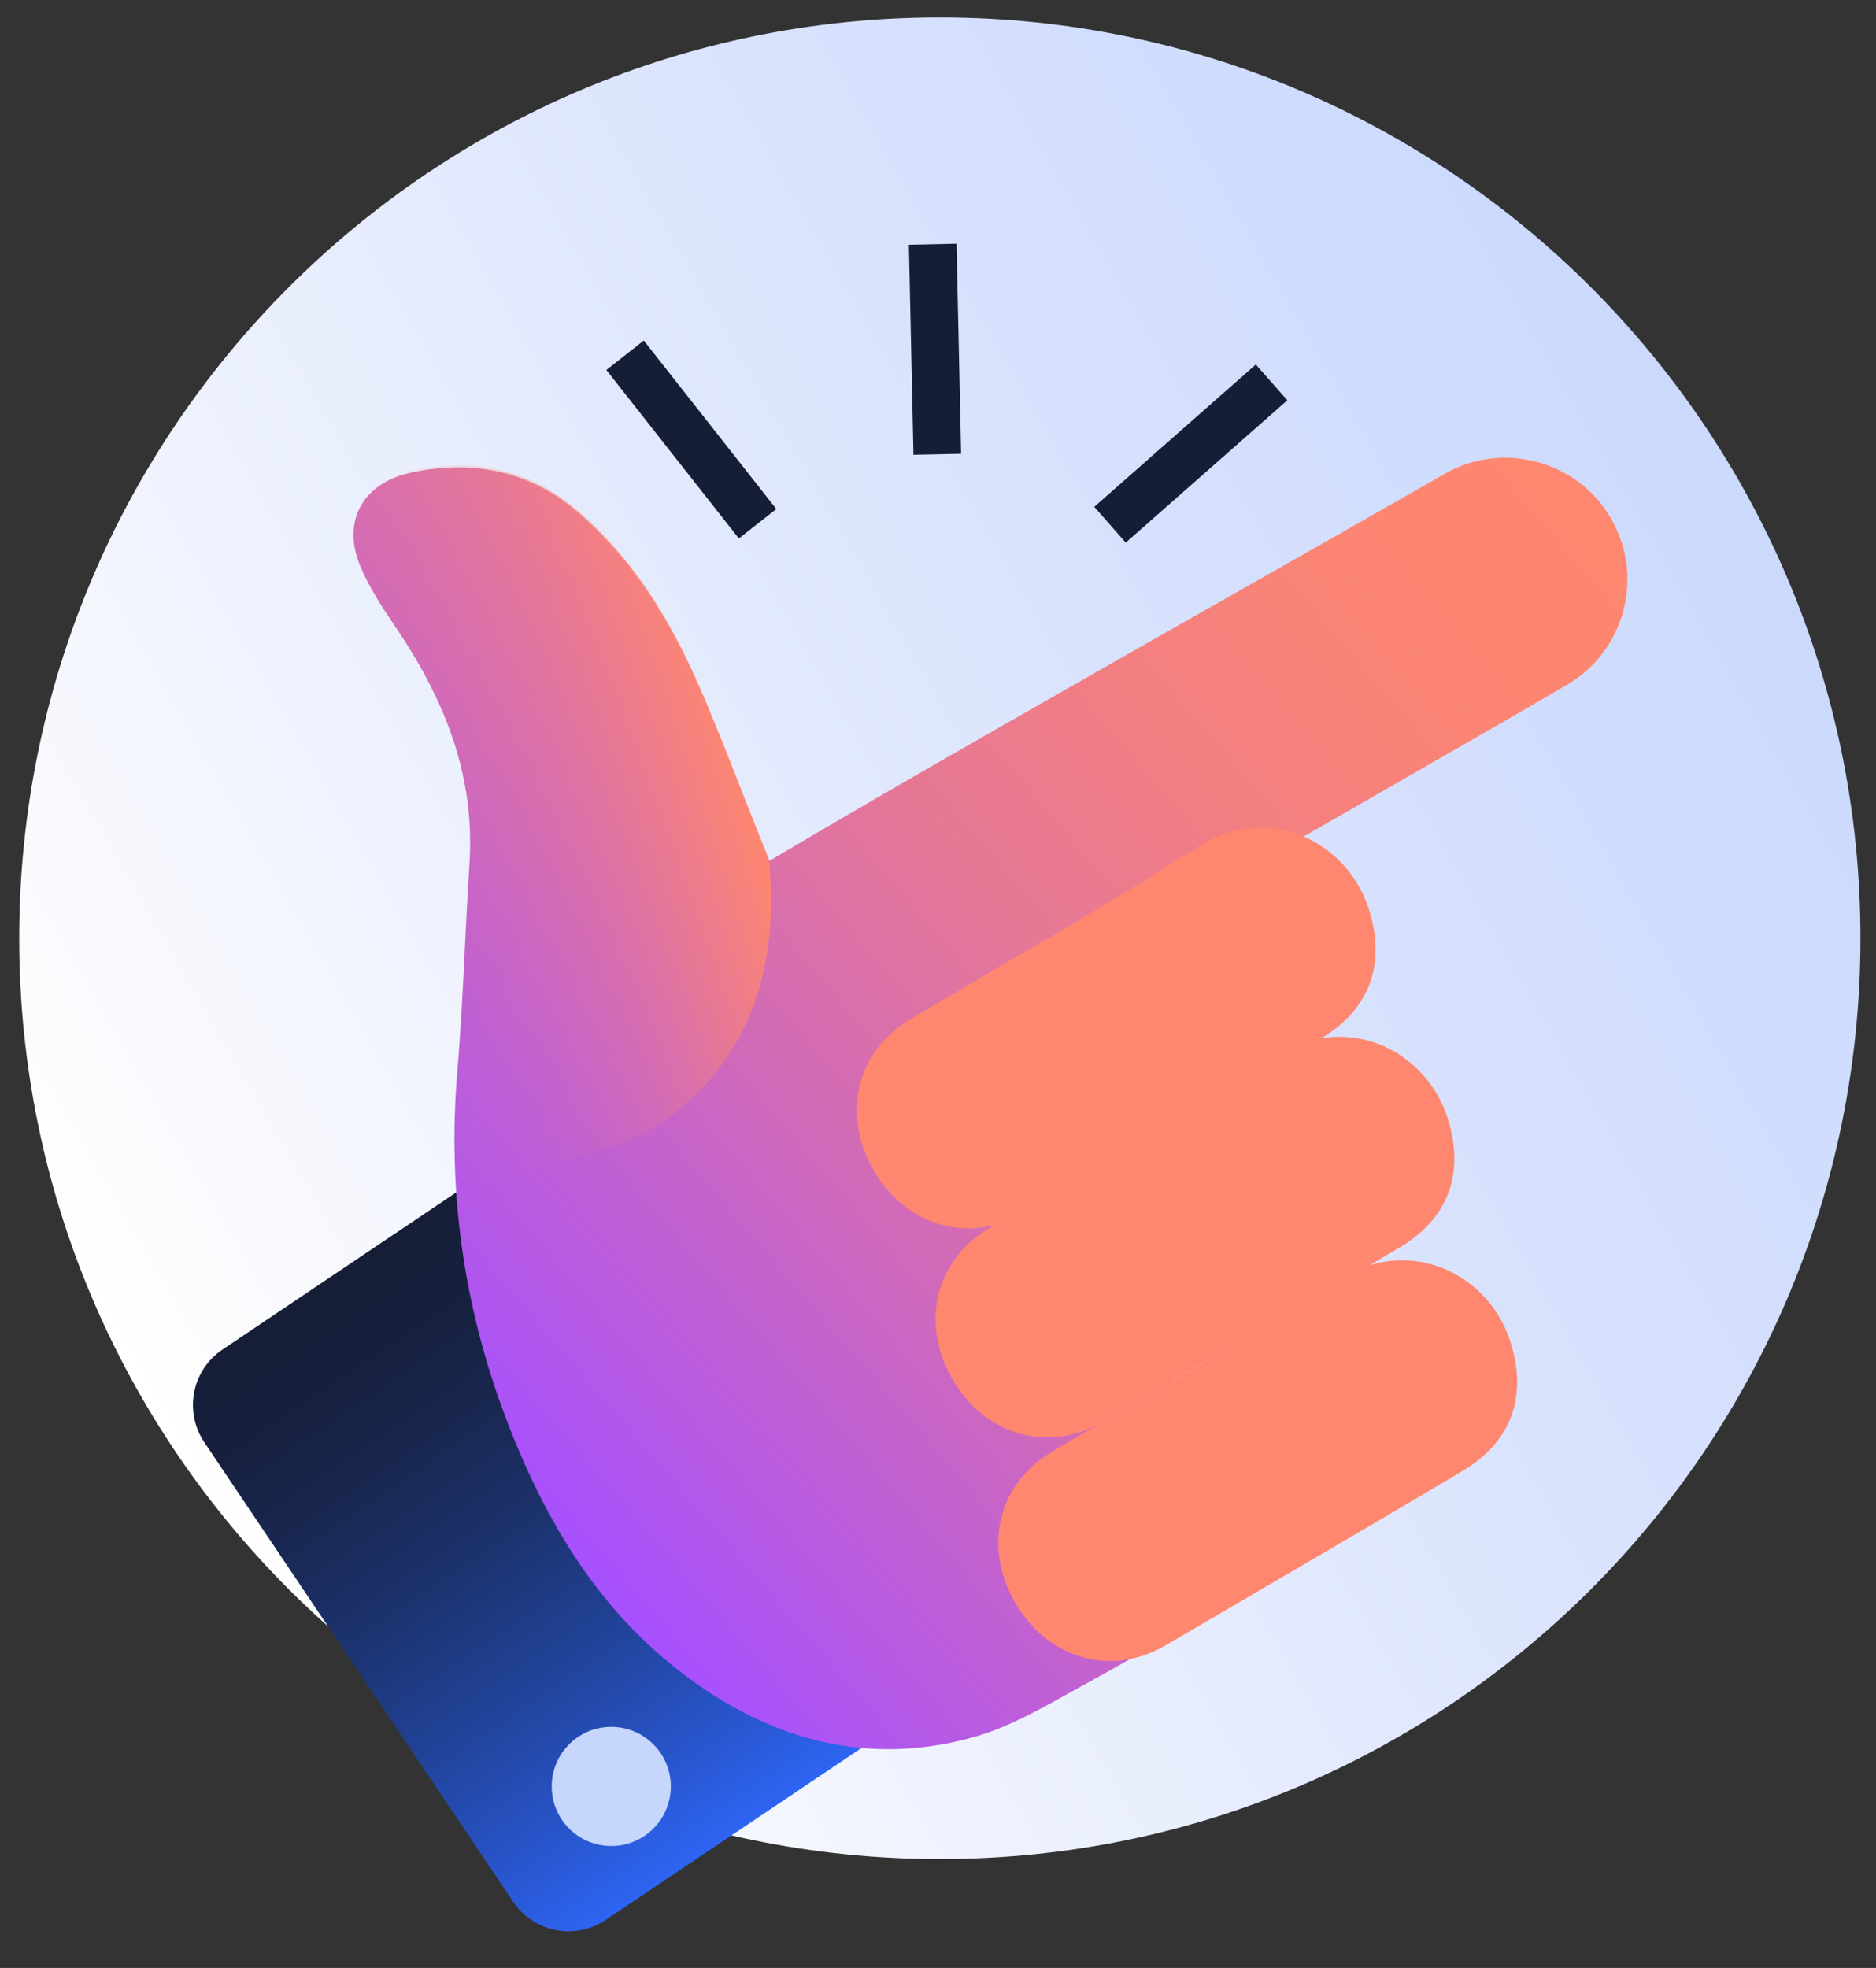 <svg xmlns="http://www.w3.org/2000/svg" width="82" height="86" viewBox="0 0 82 86" fill="none"><rect x="0" y="0" width="82" height="86" fill="#333333" stroke="none"/><path d="M41.08 81.242C63.304 81.242 81.32 63.226 81.32 41.002C81.32 18.778 63.304 0.762 41.08 0.762C18.856 0.762 0.84 18.778 0.84 41.002C0.84 63.226 18.856 81.242 41.08 81.242Z" fill="url(#paint0_linear_994_10)"></path><path d="M20.94 51.44L37.693 76.362L26.478 83.9C25.142 84.799 23.327 84.445 22.428 83.107L8.93 63.027C8.032 61.691 8.385 59.876 9.724 58.977L20.939 51.438L20.94 51.44Z" fill="url(#paint1_linear_994_10)"></path><path d="M70.395 22.618C68.916 20.116 65.667 19.259 63.147 20.705C61.121 21.871 58.167 23.546 54.745 25.489C47.736 29.467 39.012 34.418 33.88 37.473C33.776 37.536 33.693 37.58 33.624 37.616C33.597 37.556 33.565 37.485 33.529 37.396C33.172 36.515 32.827 35.629 32.479 34.745C31.946 33.382 31.393 31.975 30.809 30.597C29.724 28.033 28.093 24.772 25.115 22.27C23.142 20.613 20.667 20.056 17.956 20.657C16.621 20.952 16.008 21.648 15.734 22.177C15.466 22.695 15.252 23.561 15.755 24.76C16.151 25.703 16.704 26.53 17.242 27.331L17.397 27.56C19.748 31.076 20.741 34.316 20.521 37.75C20.444 38.943 20.384 40.136 20.325 41.329C20.233 43.153 20.14 45.039 19.986 46.881C19.56 51.971 20.25 56.982 22.035 61.769C23.955 66.919 26.43 70.525 29.819 73.119C33.826 76.187 38.081 77.133 42.467 75.94C42.49 75.934 42.514 75.928 42.538 75.919C43.993 75.511 45.308 74.777 46.581 74.069C46.804 73.944 47.025 73.822 47.248 73.7C49.411 72.518 53.748 70.01 55.397 69.049L54.766 67.966L43.213 43.153L43.865 44.221C47.617 41.933 54.489 37.985 60.556 34.504C63.635 32.737 66.545 31.067 68.491 29.928C69.722 29.208 70.6 28.051 70.96 26.67C71.32 25.287 71.118 23.847 70.392 22.615L70.395 22.618Z" fill="url(#paint2_linear_994_10)"></path><path d="M56.81 36.491C55.364 35.932 53.76 36.111 52.413 36.982C50.401 38.282 48.295 39.535 46.26 40.746C45.094 41.439 40.898 43.861 39.741 44.569C38.625 45.251 37.855 46.277 37.572 47.458C37.272 48.702 37.522 50.058 38.271 51.278C39.476 53.239 41.571 54.069 43.573 53.507C43.972 53.394 44.368 53.227 44.754 53.001C47.804 51.213 54.103 47.55 57.78 45.355C59.797 44.15 60.55 42.234 59.901 39.961C59.476 38.369 58.322 37.072 56.816 36.488L56.81 36.491Z" fill="#FF876F"></path><path d="M60.252 45.625C58.806 45.066 57.203 45.244 55.855 46.116C53.844 47.416 51.737 48.669 49.702 49.88C48.536 50.573 44.341 52.995 43.184 53.703C42.068 54.384 41.297 55.411 41.014 56.592C40.714 57.836 40.964 59.192 41.714 60.412C42.919 62.373 45.013 63.203 47.016 62.641C47.414 62.528 47.81 62.361 48.197 62.135C51.246 60.347 57.545 56.684 61.222 54.488C63.239 53.283 63.992 51.367 63.344 49.094C62.918 47.502 61.764 46.205 60.258 45.622L60.252 45.625Z" fill="#FF876F"></path><path d="M62.996 55.396C61.55 54.836 59.946 55.015 58.598 55.887C56.587 57.187 54.48 58.439 52.445 59.65C51.279 60.343 47.084 62.765 45.927 63.473C44.811 64.155 44.04 65.181 43.758 66.362C43.457 67.606 43.707 68.963 44.457 70.183C45.662 72.143 47.757 72.973 49.759 72.411C50.157 72.298 50.553 72.131 50.94 71.905C53.99 70.117 60.288 66.455 63.965 64.259C65.983 63.054 66.736 61.138 66.087 58.865C65.661 57.273 64.507 55.976 63.002 55.393L62.996 55.396Z" fill="#FF876F"></path><path d="M33.603 37.529C33.577 37.47 33.544 37.398 33.508 37.309C33.151 36.428 32.806 35.542 32.458 34.658C31.925 33.296 31.372 31.888 30.789 30.511C29.703 27.946 28.072 24.685 25.094 22.183C23.122 20.526 20.646 19.97 17.936 20.57C16.6 20.865 15.987 21.561 15.713 22.091C15.445 22.608 15.231 23.474 15.734 24.673C16.13 25.616 16.683 26.444 17.222 27.244L17.376 27.473C19.727 30.99 20.721 34.23 20.5 37.663C20.423 38.856 20.363 40.049 20.304 41.242C20.212 43.066 20.12 44.953 19.965 46.794C19.813 48.594 19.804 50.382 19.929 52.156L26.966 50.052C26.966 50.052 34.654 47.606 33.6 37.526" fill="url(#paint3_linear_994_10)"></path><path d="M26.719 80.671C28.156 80.671 29.322 79.505 29.322 78.067C29.322 76.629 28.156 75.464 26.719 75.464C25.281 75.464 24.115 76.629 24.115 78.067C24.115 79.505 25.281 80.671 26.719 80.671Z" fill="#C6D6FD"></path><path d="M54.892 15.929L47.83 22.149L49.206 23.712L56.269 17.492L54.892 15.929Z" fill="#161E37"></path><path d="M41.809 10.65L39.727 10.696L39.928 19.875L42.01 19.83L41.809 10.65Z" fill="#161E37"></path><path d="M28.14 14.88L26.503 16.168L32.296 23.531L33.933 22.244L28.14 14.88Z" fill="#161E37"></path><defs><linearGradient id="paint0_linear_994_10" x1="6.225" y1="61.126" x2="75.935" y2="20.88" gradientUnits="userSpaceOnUse"><stop stop-color="white"></stop><stop offset="0.05" stop-color="#FCFCFE"></stop><stop offset="0.67" stop-color="#D8E2FD"></stop><stop offset="1" stop-color="#CBD9FD"></stop></linearGradient><linearGradient id="paint1_linear_994_10" x1="14.398" y1="55.838" x2="31.151" y2="80.759" gradientUnits="userSpaceOnUse"><stop stop-color="#161E37"></stop><stop offset="0.12" stop-color="#16203D"></stop><stop offset="0.27" stop-color="#19274F"></stop><stop offset="0.45" stop-color="#1C326D"></stop><stop offset="0.65" stop-color="#214297"></stop><stop offset="0.86" stop-color="#2855CC"></stop><stop offset="1" stop-color="#2D64F2"></stop></linearGradient><linearGradient id="paint2_linear_994_10" x1="18.275" y1="60.358" x2="66.959" y2="18.516" gradientUnits="userSpaceOnUse"><stop stop-color="#A650FF"></stop><stop offset="0.13" stop-color="#B85BE1"></stop><stop offset="0.32" stop-color="#D16AB8"></stop><stop offset="0.5" stop-color="#E57798"></stop><stop offset="0.68" stop-color="#F37F81"></stop><stop offset="0.85" stop-color="#FC8573"></stop><stop offset="1" stop-color="#FF876F"></stop></linearGradient><linearGradient id="paint3_linear_994_10" x1="32.221" y1="32.639" x2="15.739" y2="37.266" gradientUnits="userSpaceOnUse"><stop stop-color="#FF876F" stop-opacity="0.99"></stop><stop offset="0.08" stop-color="#FF876F" stop-opacity="0.79"></stop><stop offset="0.17" stop-color="#FF876F" stop-opacity="0.6"></stop><stop offset="0.26" stop-color="#FF876F" stop-opacity="0.44"></stop><stop offset="0.35" stop-color="#FF876F" stop-opacity="0.3"></stop><stop offset="0.45" stop-color="#FF876F" stop-opacity="0.19"></stop><stop offset="0.56" stop-color="#FF876F" stop-opacity="0.11"></stop><stop offset="0.67" stop-color="#FF876F" stop-opacity="0.05"></stop><stop offset="0.81" stop-color="#FF876F" stop-opacity="0.01"></stop><stop offset="1" stop-color="#FF876F" stop-opacity="0"></stop></linearGradient></defs></svg>